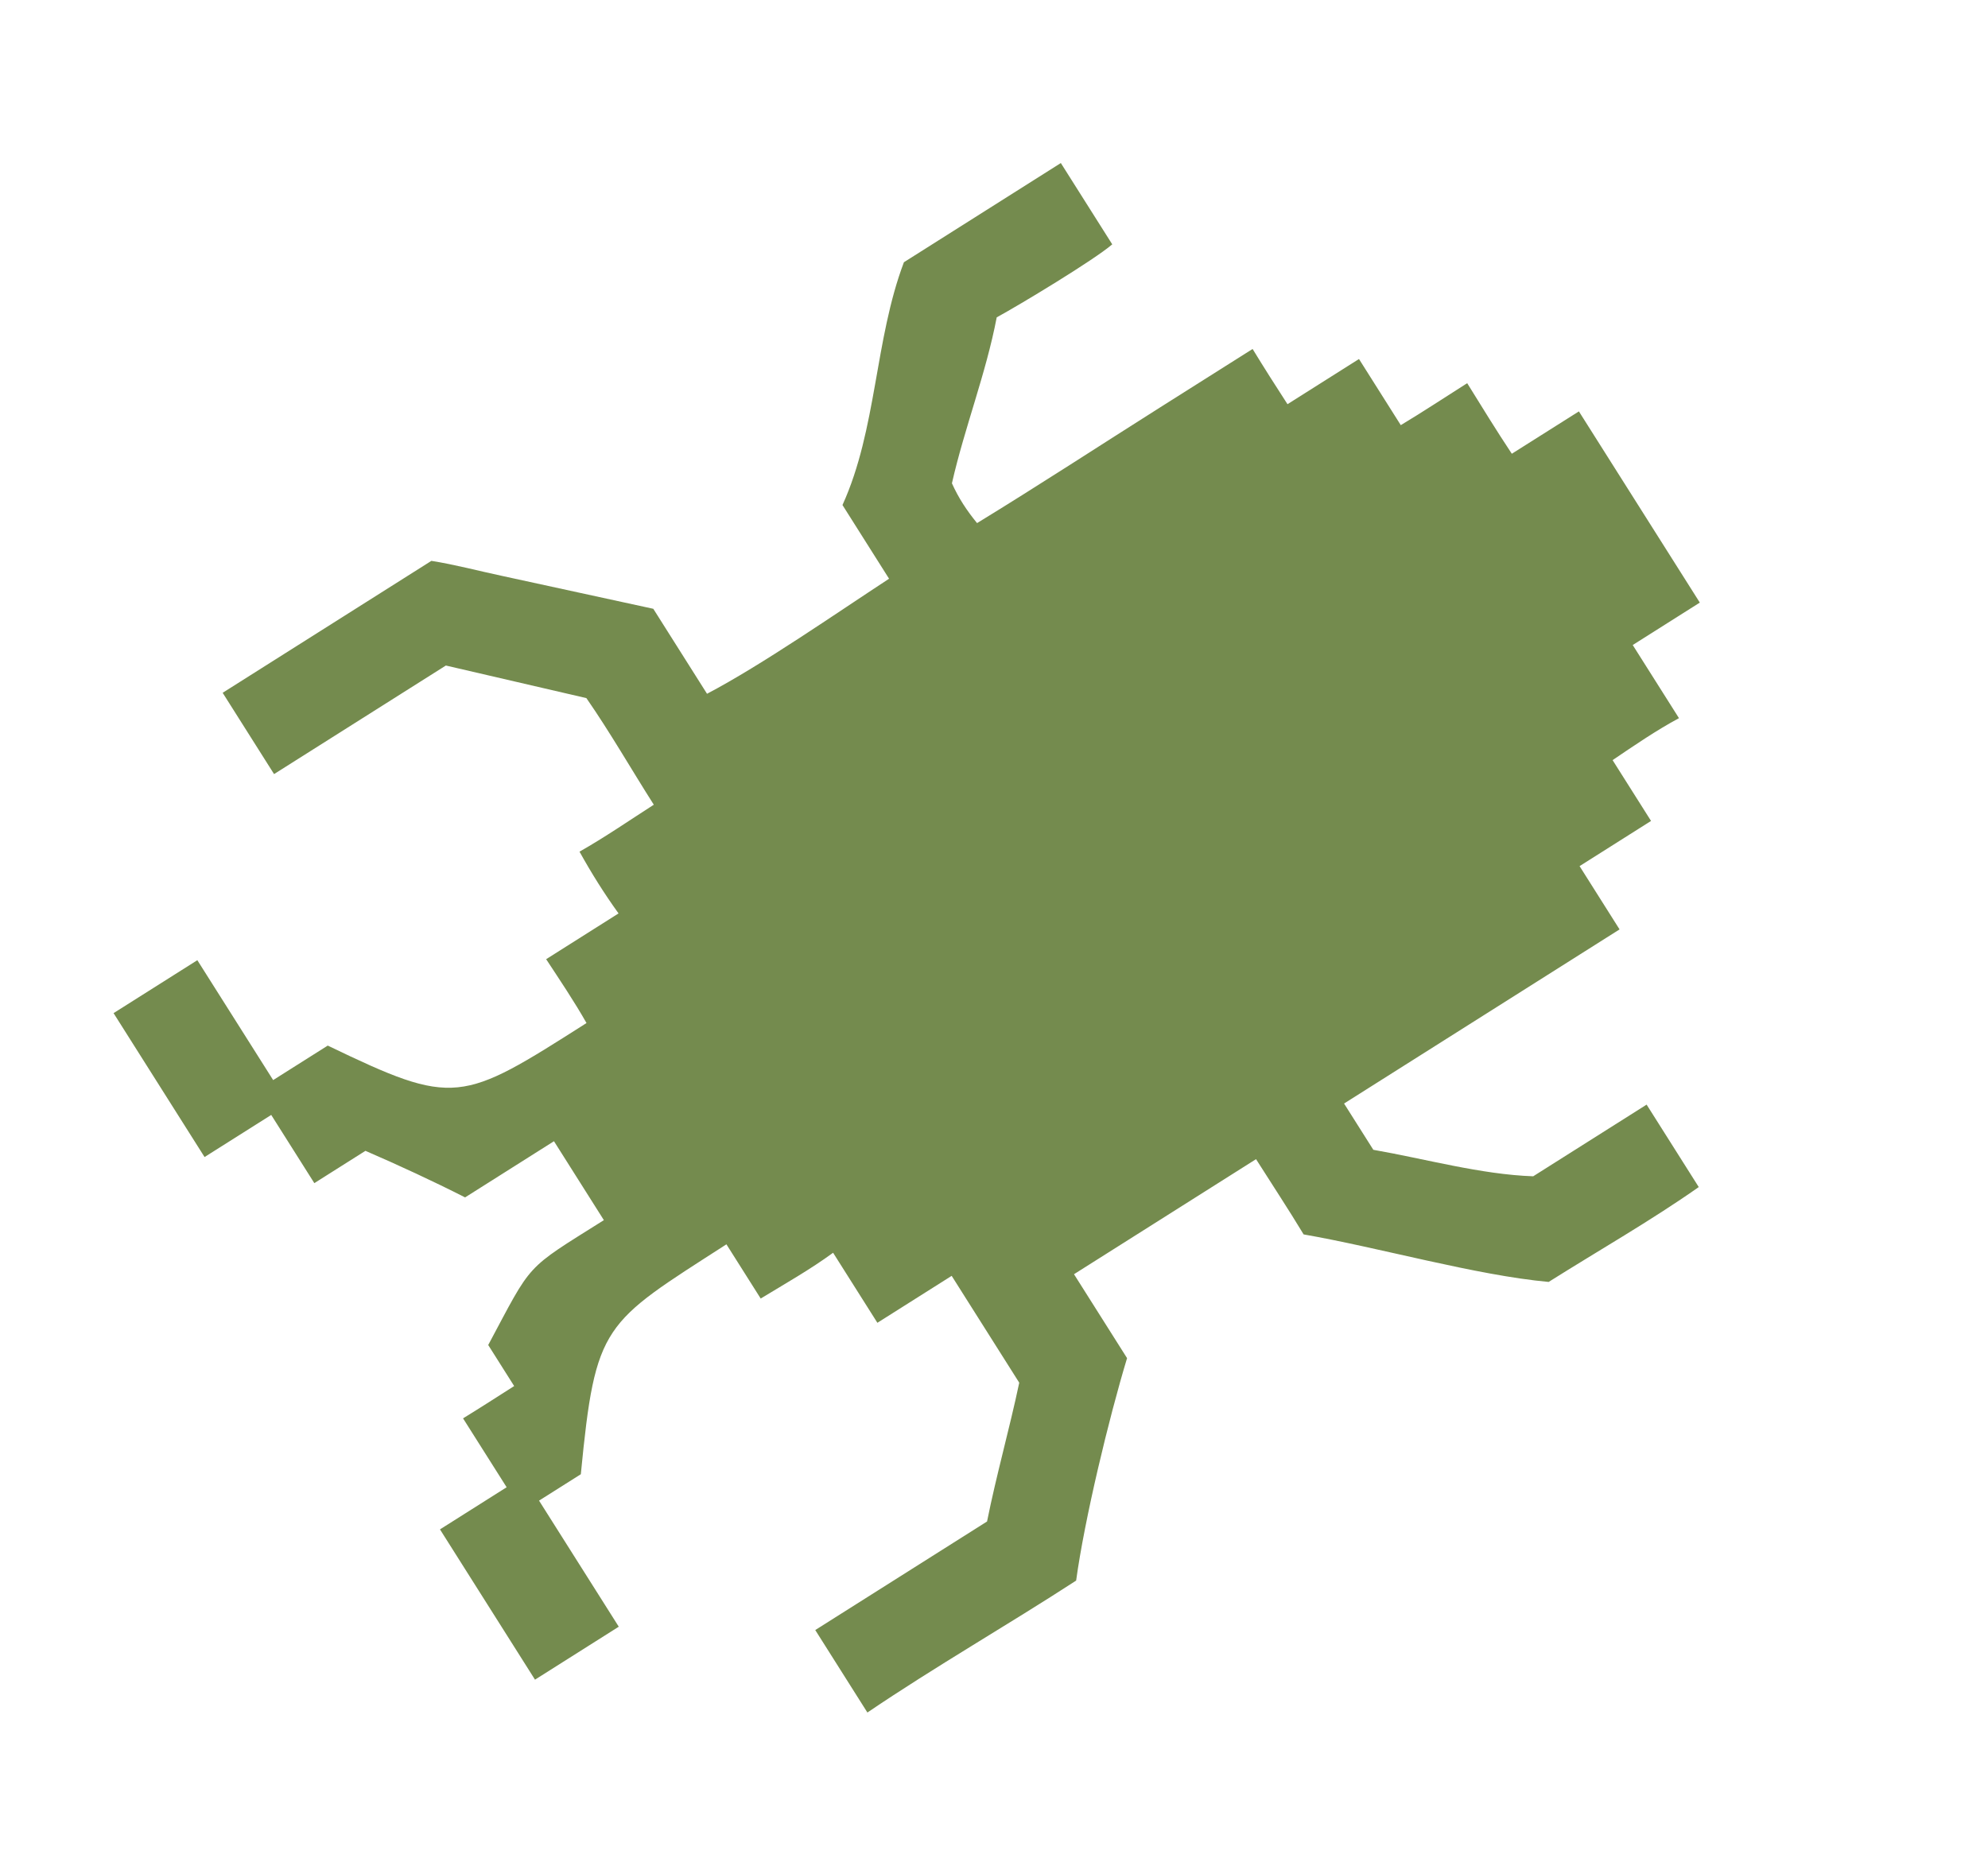 <svg width="79" height="74" viewBox="0 0 79 74" fill="none" xmlns="http://www.w3.org/2000/svg">
<path d="M24.589 64.655L21.26 66.76L17.484 60.787L20.133 59.112L18.401 56.374C19.084 55.954 19.757 55.522 20.432 55.09L19.401 53.459C21.181 50.132 20.816 50.497 23.997 48.496L22.014 45.359L18.482 47.592C17.194 46.938 15.849 46.316 14.522 45.741L12.491 47.025L10.778 44.314L8.129 45.988L4.513 40.268L7.842 38.164L10.855 42.929L13.024 41.558C18.088 43.997 18.314 43.839 23.307 40.662C22.813 39.791 22.252 38.961 21.703 38.124L24.58 36.305C24.007 35.51 23.504 34.706 23.029 33.85C24.037 33.279 25.005 32.611 25.981 31.984C25.086 30.578 24.251 29.116 23.302 27.747L17.718 26.452L10.891 30.767L8.848 27.536L17.143 22.292C18.085 22.441 19.022 22.693 19.956 22.891L25.961 24.197L28.096 27.575C30.278 26.429 33.229 24.376 35.33 23.002L33.479 20.073C34.848 17.06 34.752 13.515 35.92 10.423L42.156 6.48L44.199 9.712C43.465 10.342 40.513 12.121 39.608 12.614C39.177 14.865 38.334 16.985 37.828 19.209C38.093 19.799 38.418 20.291 38.827 20.791C41.276 19.294 43.685 17.72 46.111 16.186L49.776 13.87C50.228 14.608 50.691 15.339 51.163 16.065L54.004 14.269L55.665 16.898C56.556 16.363 57.426 15.786 58.304 15.23C58.888 16.17 59.465 17.114 60.077 18.035L62.743 16.351L67.548 23.951L64.882 25.637L66.72 28.544C65.826 29.023 64.922 29.643 64.082 30.212L65.61 32.629L62.77 34.425L64.359 36.94L53.411 43.861L54.574 45.7C56.627 46.057 58.853 46.682 60.927 46.753L65.434 43.904L67.506 47.181C65.597 48.522 63.517 49.706 61.541 50.952C58.645 50.687 54.804 49.585 51.804 49.063C51.196 48.055 50.543 47.067 49.913 46.072L42.679 50.645L44.788 53.981C44.062 56.377 43.095 60.397 42.764 62.822C40.025 64.602 37.171 66.234 34.469 68.066L32.397 64.788L39.224 60.473C39.593 58.631 40.114 56.801 40.503 54.957L37.818 50.71L34.866 52.576L33.106 49.792C32.195 50.46 31.194 51.024 30.229 51.612L28.867 49.457C23.958 52.619 23.667 52.581 23.081 58.595L21.421 59.644L24.589 64.655Z" fill="#748B4E"/>
</svg>
